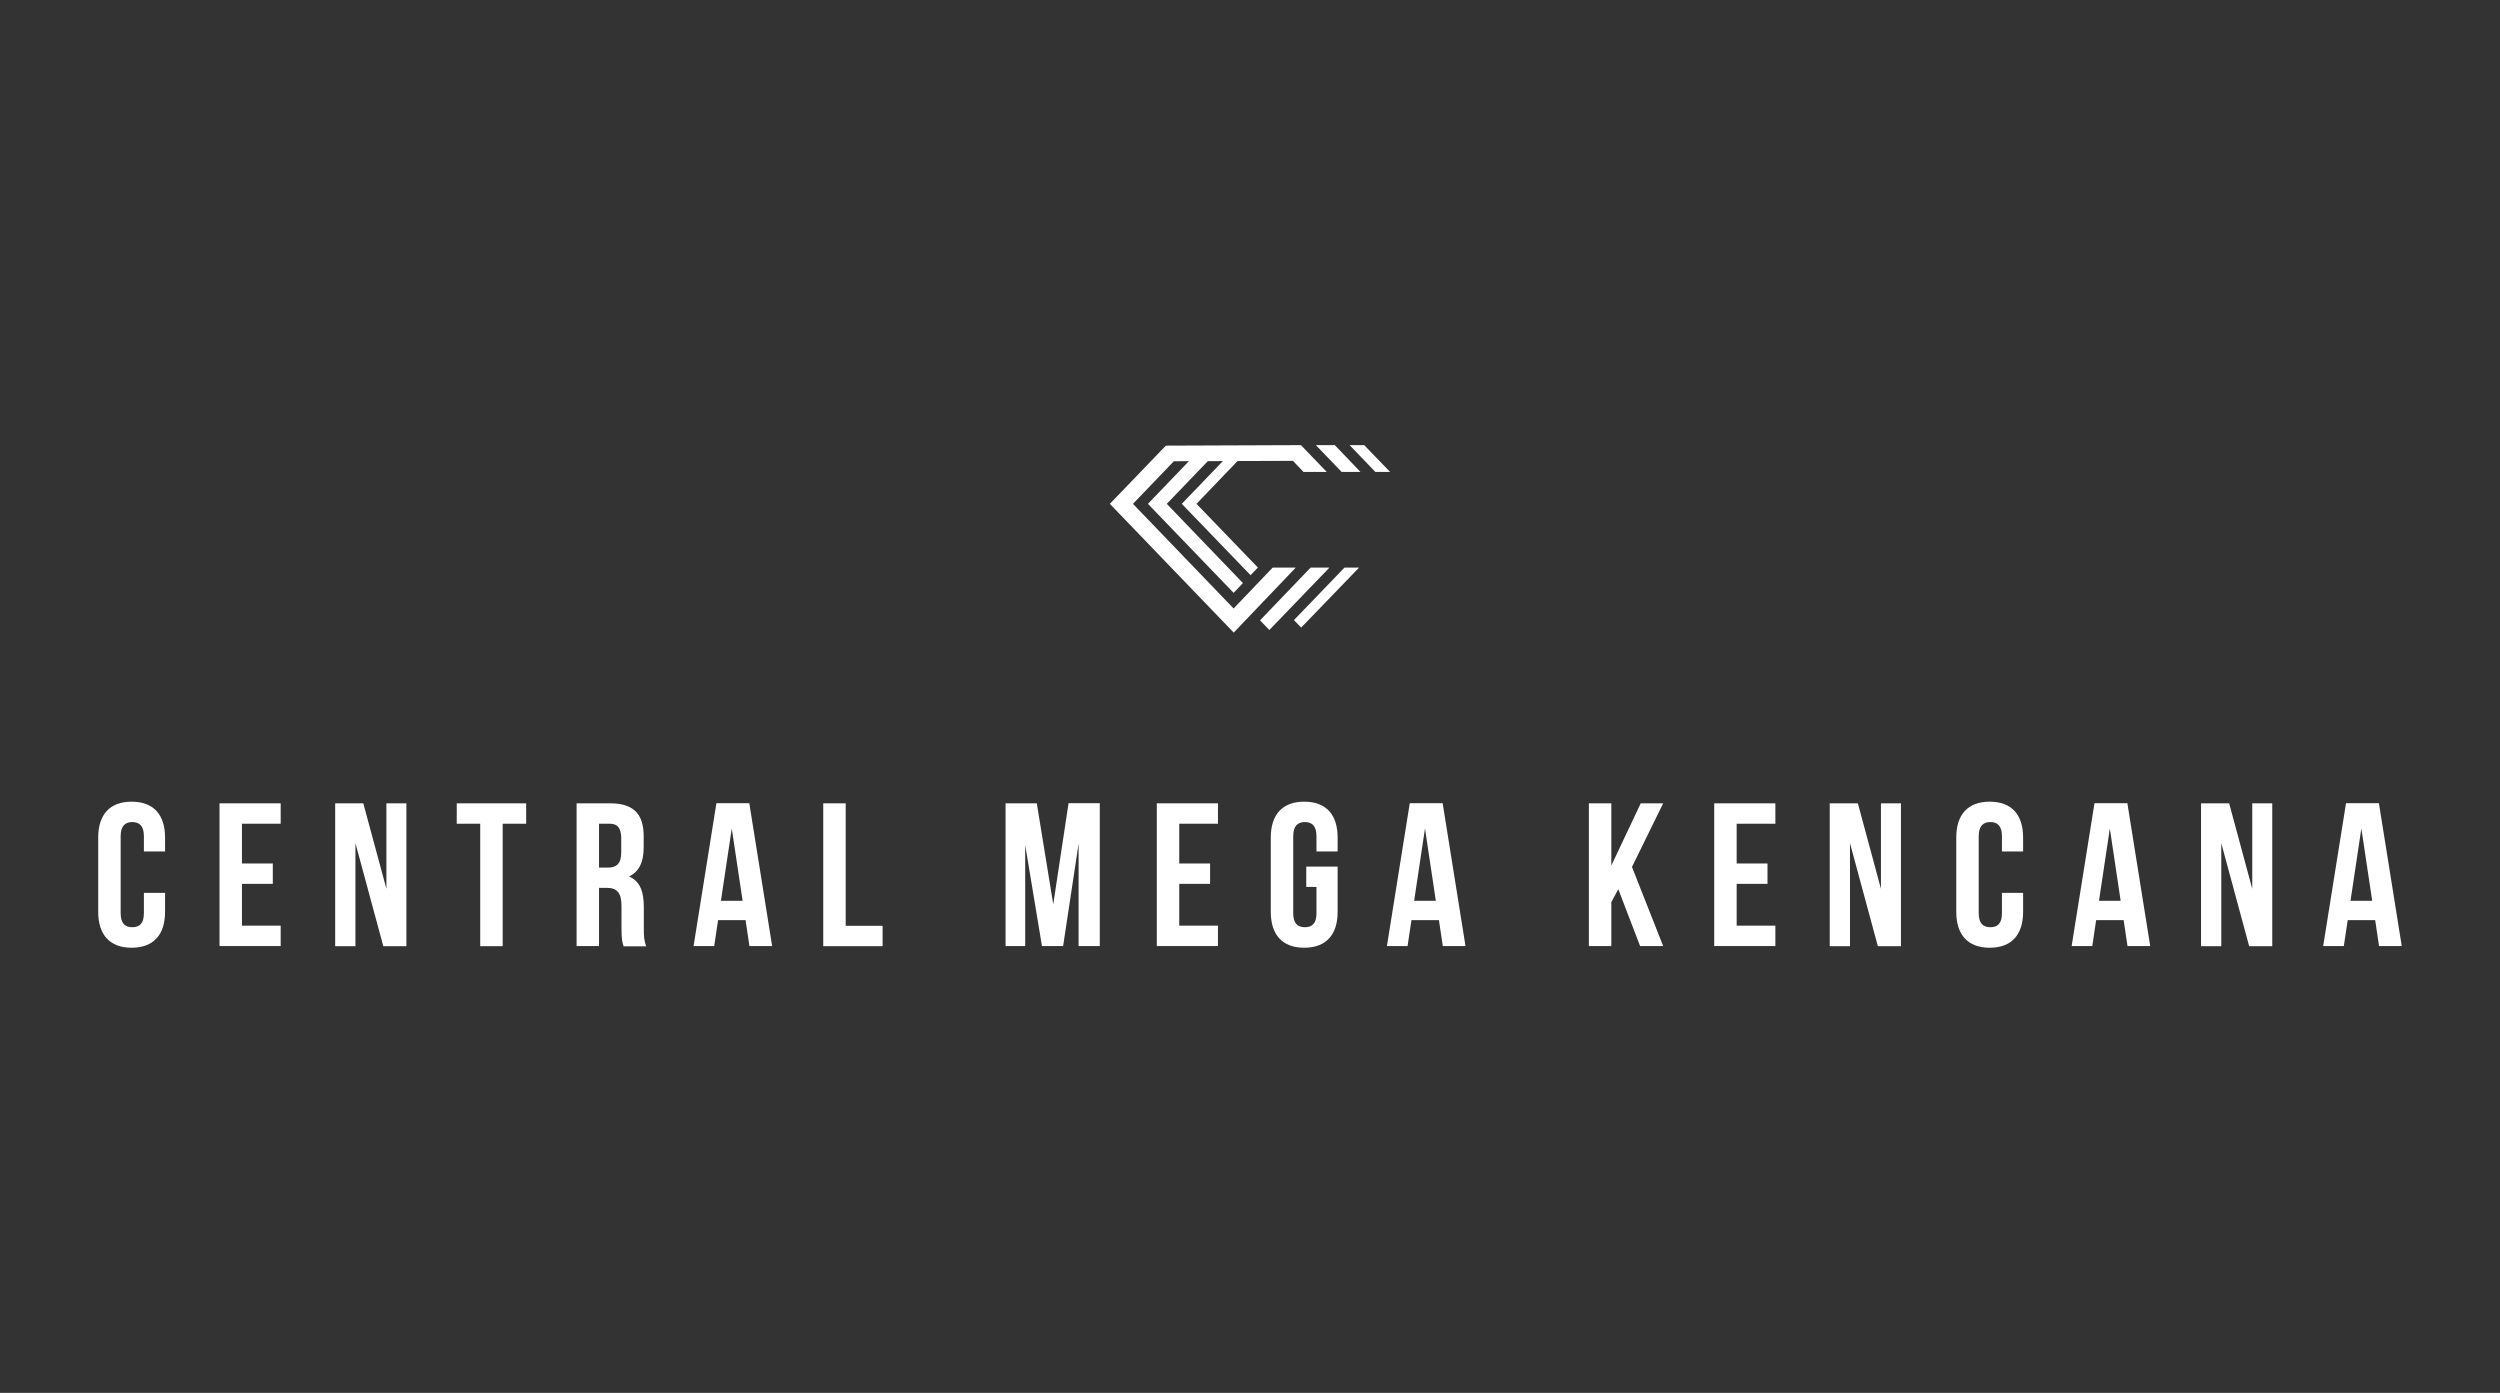 <svg xmlns="http://www.w3.org/2000/svg" width="140" height="78" viewBox="0 0 140 78" fill="none"><rect x="0" y="0" width="140" height="78" fill="#333333" stroke="none"/><g clip-path="url(#clip0_208_158)"><path d="M75.293 31.784L72.461 34.725L72.866 35.144L76.11 31.784H75.293Z" fill="white"></path><path d="M73.395 31.784L70.562 34.739L71.083 35.281L74.45 31.784H73.395Z" fill="white"></path><path d="M69.083 33.201L69.603 32.651L65.34 28.215L67.847 25.607L67.197 25.18L64.285 28.215L69.083 33.201Z" fill="white"></path><path d="M70.443 31.784L67.003 28.215L69.576 25.534L69.027 25.252L66.18 28.215L70.031 32.21L70.443 31.784Z" fill="white"></path><path d="M76.188 26.43L74.75 24.927H73.688L75.133 26.43H76.188Z" fill="white"></path><path d="M77.847 26.43L76.395 24.927H75.578L77.023 26.43H77.847Z" fill="white"></path><path d="M71.271 31.784L69.082 34.075L63.446 28.215L65.736 25.83L72.406 25.808L72.998 26.43H74.299L72.853 24.927L65.288 24.956L62.152 28.215L69.089 35.426L72.564 31.784H71.271Z" fill="white"></path><path d="M9.243 50.002V51.064C9.243 52.343 8.6 53.073 7.371 53.073C6.143 53.073 5.5 52.343 5.5 51.064V46.902C5.5 45.623 6.143 44.894 7.371 44.894C8.6 44.894 9.243 45.623 9.243 46.902V47.683H8.058V46.823C8.058 46.252 7.805 46.035 7.408 46.035C7.01 46.035 6.757 46.252 6.757 46.823V51.144C6.757 51.715 7.01 51.924 7.408 51.924C7.805 51.924 8.058 51.722 8.058 51.144V50.002H9.243Z" fill="white"></path><path d="M13.55 48.355H15.277V49.496H13.55V51.837H15.718V52.979H12.293V44.987H15.718V46.129H13.55V48.355Z" fill="white"></path><path d="M19.904 47.191V52.986H18.77V44.987H20.345L21.638 49.771V44.987H22.758V52.986H21.465L19.897 47.191H19.904Z" fill="white"></path><path d="M25.578 44.987H29.465V46.129H28.15V52.986H26.893V46.129H25.578V44.987Z" fill="white"></path><path d="M34.919 52.979C34.854 52.777 34.804 52.647 34.804 51.996V50.739C34.804 49.995 34.551 49.72 33.98 49.72H33.546V52.979H32.289V44.987H34.182C35.483 44.987 36.046 45.594 36.046 46.83V47.459C36.046 48.282 35.786 48.817 35.223 49.084C35.851 49.345 36.054 49.952 36.054 50.79V52.025C36.054 52.416 36.068 52.697 36.191 52.993H34.912L34.919 52.979ZM33.546 46.129V48.586H34.038C34.507 48.586 34.789 48.384 34.789 47.74V46.953C34.789 46.382 34.594 46.129 34.146 46.129H33.539H33.546Z" fill="white"></path><path d="M43.24 52.979H41.968L41.752 51.527H40.213L39.996 52.979H38.84L40.119 44.98H41.961L43.24 52.979ZM40.372 50.443H41.586L40.979 46.396L40.372 50.443Z" fill="white"></path><path d="M46.102 44.987H47.359V51.845H49.425V52.986H46.102V44.987Z" fill="white"></path><path d="M58.979 50.66L59.839 44.98H61.587V52.979H60.402V47.242L59.535 52.979H58.35L57.411 47.321V52.979H56.312V44.987H58.061L58.986 50.667L58.979 50.66Z" fill="white"></path><path d="M66.038 48.355H67.765V49.496H66.038V51.837H68.206V52.979H64.781V44.987H68.206V46.129H66.038V48.355Z" fill="white"></path><path d="M73.151 48.528H74.907V51.064C74.907 52.343 74.264 53.073 73.035 53.073C71.807 53.073 71.164 52.343 71.164 51.064V46.902C71.164 45.623 71.807 44.894 73.035 44.894C74.264 44.894 74.907 45.623 74.907 46.902V47.683H73.722V46.823C73.722 46.252 73.469 46.035 73.072 46.035C72.674 46.035 72.421 46.252 72.421 46.823V51.144C72.421 51.715 72.674 51.924 73.072 51.924C73.469 51.924 73.722 51.722 73.722 51.144V49.67H73.151V48.528Z" fill="white"></path><path d="M82.061 52.979H80.797L80.58 51.527H79.041L78.824 52.979H77.668L78.947 44.98H80.789L82.068 52.979H82.061ZM79.193 50.443H80.406L79.799 46.396L79.193 50.443Z" fill="white"></path><path d="M90.624 49.793L90.234 50.522V52.979H88.977V44.987H90.234V48.47L91.881 44.987H93.138L91.39 48.55L93.138 52.979H91.845L90.624 49.793Z" fill="white"></path><path d="M97.253 48.355H98.98V49.496H97.253V51.837H99.421V52.979H95.996V44.987H99.421V46.129H97.253V48.355Z" fill="white"></path><path d="M103.599 47.191V52.986H102.465V44.987H104.04L105.333 49.771V44.987H106.453V52.986H105.16L103.592 47.191H103.599Z" fill="white"></path><path d="M113.294 50.002V51.064C113.294 52.343 112.651 53.073 111.422 53.073C110.194 53.073 109.551 52.343 109.551 51.064V46.902C109.551 45.623 110.194 44.894 111.422 44.894C112.651 44.894 113.294 45.623 113.294 46.902V47.683H112.109V46.823C112.109 46.252 111.856 46.035 111.458 46.035C111.061 46.035 110.808 46.252 110.808 46.823V51.144C110.808 51.715 111.061 51.924 111.458 51.924C111.856 51.924 112.109 51.722 112.109 51.144V50.002H113.294Z" fill="white"></path><path d="M120.405 52.979H119.14L118.924 51.527H117.385L117.168 52.979H116.012L117.291 44.98H119.133L120.412 52.979H120.405ZM117.544 50.443H118.757L118.151 46.396L117.544 50.443Z" fill="white"></path><path d="M124.392 47.191V52.986H123.258V44.987H124.833L126.126 49.771V44.987H127.246V52.986H125.953L124.385 47.191H124.392Z" fill="white"></path><path d="M134.498 52.979H133.226L133.01 51.527H131.471L131.254 52.979H130.098L131.377 44.98H133.219L134.498 52.979ZM131.629 50.443H132.843L132.236 46.396L131.629 50.443Z" fill="white"></path></g><defs><clipPath id="clip0_208_158"><rect width="128.998" height="28.146" fill="white" transform="translate(5.5 24.927)"></rect></clipPath></defs></svg>